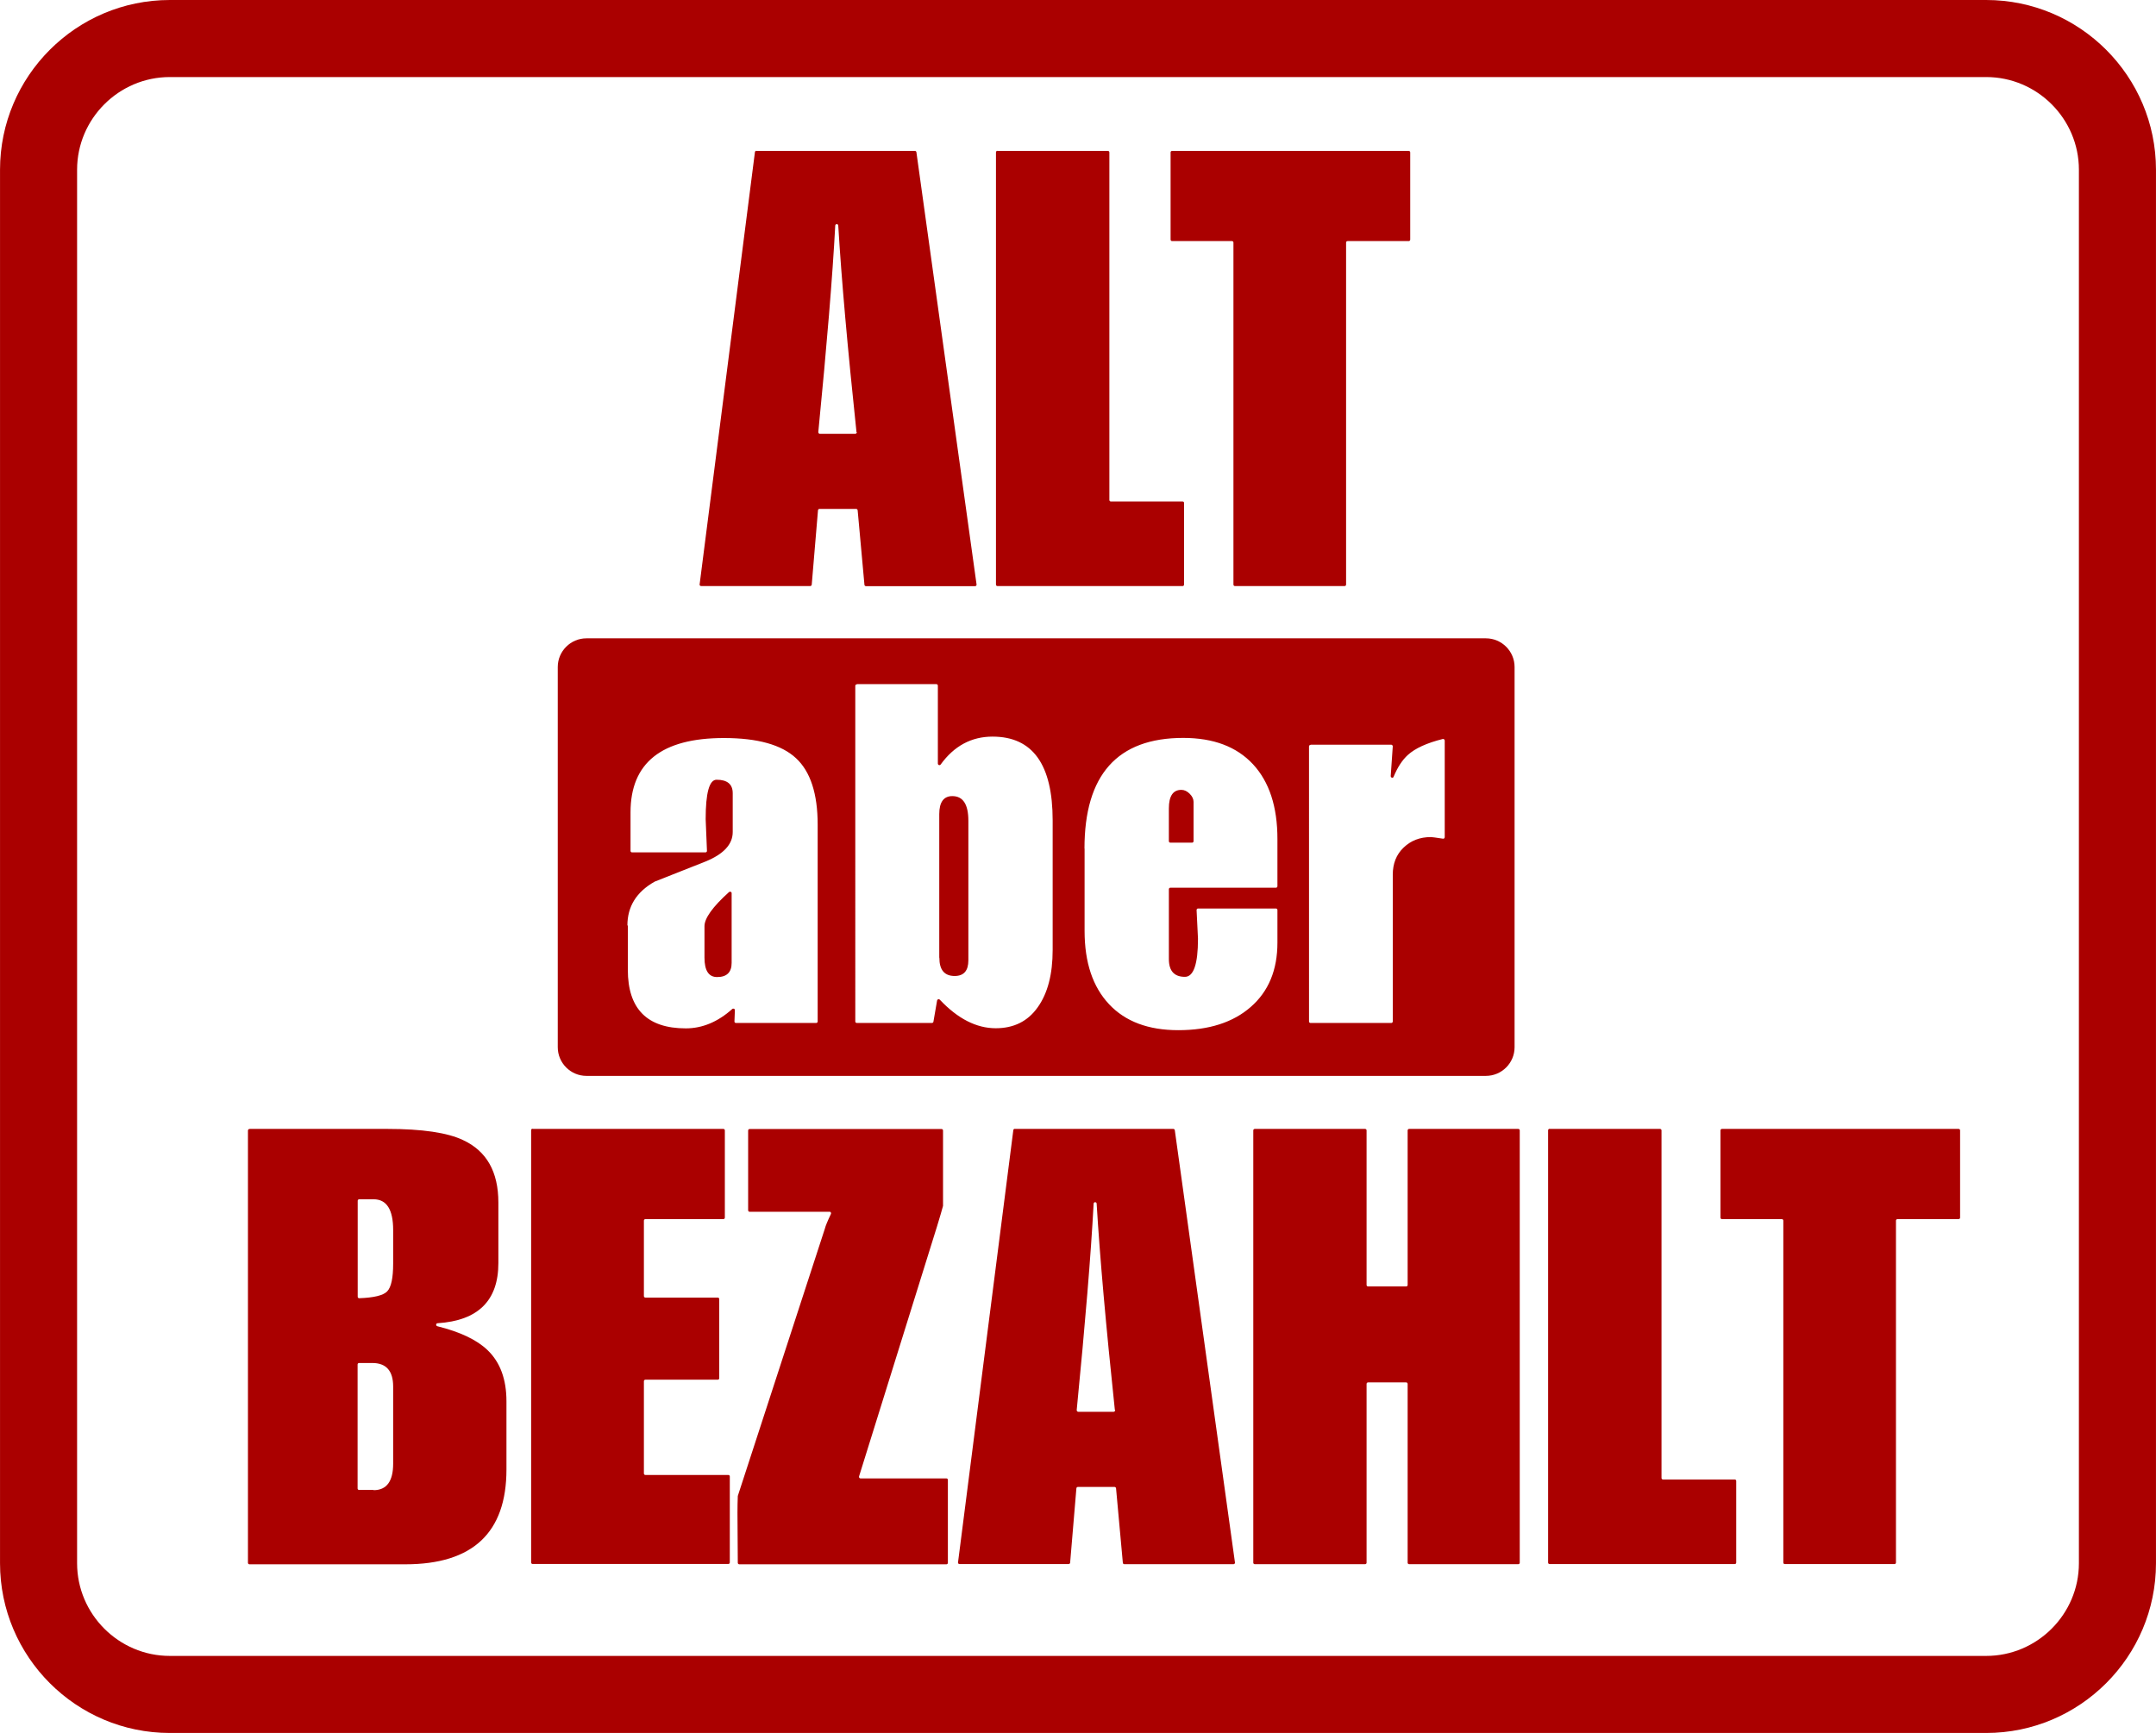 <?xml version="1.0" encoding="utf-8"?>
<!-- Generator: Adobe Illustrator 16.0.3, SVG Export Plug-In . SVG Version: 6.00 Build 0)  -->
<!DOCTYPE svg PUBLIC "-//W3C//DTD SVG 1.1//EN" "http://www.w3.org/Graphics/SVG/1.1/DTD/svg11.dtd">
<svg version="1.1" id="Ebene_1" xmlns="http://www.w3.org/2000/svg" xmlns:xlink="http://www.w3.org/1999/xlink" x="0px" y="0px"
	 width="566.93px" height="455.803px" viewBox="0 0 566.93 455.803" enable-background="new 0 0 566.93 455.803"
	 xml:space="preserve">
<g>
	<path fill="#AA0000" d="M522.279,0H44.65C20.046,0,0.006,20.041,0.006,44.645v366.513c0,24.604,20.04,44.645,44.645,44.645h477.629
		c24.604,0,44.645-20.04,44.645-44.645V44.645C566.924,20.041,546.884,0,522.279,0z M546.657,411.158
		c0,13.407-10.97,24.378-24.378,24.378H44.65c-13.407,0-24.378-10.971-24.378-24.378V44.645c0-13.408,10.971-24.378,24.378-24.378
		h477.629c13.408,0,24.378,10.97,24.378,24.378V411.158z"/>
	<path fill="#AA0000" d="M308.522,296.924h-41.696l0.028-0.028c-0.199,0-0.369,0.142-0.397,0.34l-14.541,113.696
		c-0.028,0.113,0,0.227,0.085,0.312s0.198,0.142,0.312,0.142h28.687c0.198,0,0.368-0.17,0.396-0.368l1.645-19.559
		c0-0.198,0.198-0.369,0.396-0.369h9.638c0.198,0,0.368,0.171,0.396,0.369l1.786,19.587c0,0.198,0.198,0.368,0.396,0.368h28.687
		c0.142,0,0.227-0.057,0.312-0.142c0.057-0.085,0.113-0.198,0.085-0.312L308.92,297.263
		C308.89,297.065,308.72,296.924,308.522,296.924z M293.131,371.19c-0.085,0.085-0.198,0.142-0.312,0.142h-9.27
		c-0.142,0-0.227-0.057-0.312-0.142s-0.113-0.198-0.113-0.312c2.239-22.847,3.741-40.932,4.45-54.282
		c0-0.228,0.17-0.397,0.396-0.397c0.198,0,0.397,0.142,0.397,0.368c0.85,14.174,2.466,32.286,4.79,54.283l0.085,0.028
		C293.244,370.992,293.216,371.105,293.131,371.19z"/>
	<path fill="#AA0000" d="M248.854,388.849h-22.563c-0.142,0-0.255-0.057-0.34-0.17s-0.085-0.255-0.057-0.368l17.829-57.174
		c2.183-6.916,3.601-11.537,4.224-13.861c0.028-0.057,0.028-0.085,0.028-0.113v-19.814c0-0.227-0.17-0.396-0.396-0.396h-50.456
		c-0.227,0-0.396,0.17-0.396,0.396v20.977c0,0.227,0.17,0.396,0.396,0.396h21.033l-0.028-0.028c0.142,0,0.255,0.085,0.34,0.199
		c0.085,0.142,0.085,0.255,0.028,0.396c-0.907,1.899-1.417,3.175-1.56,3.741v0.028l-22.903,70.327
		c-0.028,0.027-0.028,0.085-0.028,0.113c-0.057,1.389-0.085,2.834-0.085,4.422l0.085,13.124c0,0.227,0.17,0.396,0.397,0.396h54.452
		c0.227,0,0.396-0.17,0.396-0.396v-21.798C249.251,389.02,249.081,388.849,248.854,388.849z"/>
	<path fill="#AA0000" d="M115.005,348.825c-0.198-0.057-0.34-0.227-0.312-0.425c0-0.198,0.17-0.368,0.368-0.368
		c10.658-0.681,15.987-5.953,15.987-15.817v-15.931c0-8.05-3.062-13.521-9.27-16.412c-4.081-1.956-10.743-2.948-19.955-2.948H65.626
		l-0.028,0.028c-0.227,0-0.396,0.17-0.396,0.396v113.696c0,0.227,0.17,0.396,0.396,0.396h40.988
		c17.717,0,26.589-8.306,26.589-24.944v-17.914c0-5.755-1.616-10.233-4.933-13.437C125.436,352.426,121.043,350.328,115.005,348.825
		z M103.383,384.967c0,4.648-1.729,6.973-5.13,6.973l-0.028-0.057h-3.799c-0.227,0-0.396-0.17-0.396-0.396v-32.598
		c0-0.228,0.17-0.397,0.396-0.397h3.486c3.629,0,5.471,2.069,5.471,6.18V384.967z M103.383,332.328c0,3.798-0.51,6.236-1.587,7.342
		c-1.021,1.049-3.458,1.644-7.342,1.786c-0.113,0-0.198-0.029-0.283-0.114s-0.113-0.17-0.113-0.283v-25.228
		c0-0.227,0.17-0.397,0.396-0.397h3.799c3.401,0,5.13,2.693,5.13,8.079V332.328z"/>
	<path fill="#AA0000" d="M399.229,296.924h-28.686c-0.228,0-0.397,0.17-0.397,0.396v40.648c0,0.227-0.17,0.397-0.396,0.397h-10.006
		c-0.228,0-0.397-0.171-0.397-0.397V297.32c0-0.227-0.17-0.396-0.396-0.396h-28.998c-0.227,0-0.396,0.17-0.396,0.396v113.696
		c0,0.227,0.17,0.396,0.396,0.396h28.998c0.227,0,0.396-0.17,0.396-0.396V363.99c0-0.227,0.17-0.396,0.397-0.396h10.006
		c0.227,0,0.396,0.17,0.396,0.396v47.026c0,0.227,0.17,0.396,0.397,0.396h28.686c0.227,0,0.396-0.17,0.396-0.396V297.32
		C399.626,297.094,399.456,296.924,399.229,296.924z"/>
	<path fill="#AA0000" d="M515.023,296.924h-62.22c-0.227,0-0.397,0.17-0.397,0.396v22.933c0,0.227,0.171,0.396,0.397,0.396h15.731
		c0.228,0,0.397,0.17,0.397,0.397v89.941c0,0.227,0.17,0.396,0.396,0.396h28.828c0.227,0,0.396-0.17,0.396-0.396v-89.941
		c0-0.228,0.17-0.397,0.397-0.397h16.072c0.227,0,0.396-0.17,0.396-0.396V297.32C515.42,297.094,515.25,296.924,515.023,296.924z"/>
	<path fill="#AA0000" d="M456.148,389.134h-18.85c-0.228,0-0.397-0.171-0.397-0.397V297.32c0-0.227-0.17-0.396-0.396-0.396h-28.998
		l-0.028-0.028c-0.227,0-0.397,0.17-0.397,0.396v113.696c0,0.227,0.171,0.396,0.397,0.396h48.67c0.227,0,0.396-0.17,0.396-0.396
		V389.53C456.545,389.303,456.375,389.134,456.148,389.134z"/>
	<path fill="#AA0000" d="M191.51,387.942h-21.798c-0.228,0-0.397-0.17-0.397-0.396v-24.264c0-0.228,0.17-0.397,0.397-0.397h19.02
		c0.228,0,0.397-0.17,0.397-0.396v-20.806c0-0.227-0.17-0.397-0.397-0.397h-19.02c-0.228,0-0.397-0.17-0.397-0.396v-19.842
		c0-0.228,0.17-0.397,0.397-0.397h20.494c0.227,0,0.396-0.17,0.396-0.396V297.32c0-0.227-0.17-0.396-0.396-0.396h-50.145v-0.057
		c-0.227,0-0.396,0.17-0.396,0.396V410.96c0,0.227,0.17,0.396,0.396,0.396h51.448c0.227,0,0.396-0.17,0.396-0.396v-22.62
		C191.907,388.113,191.737,387.942,191.51,387.942z"/>
	<path fill="#AA0000" d="M184.367,154.145h28.687c0.198,0,0.368-0.17,0.396-0.368l1.645-19.56c0-0.198,0.198-0.368,0.396-0.368
		h9.638c0.198,0,0.368,0.17,0.396,0.368l1.786,19.588c0,0.198,0.198,0.368,0.396,0.368h28.687c0.142,0,0.227-0.057,0.312-0.142
		c0.057-0.085,0.113-0.198,0.085-0.312L240.974,40.024c-0.028-0.198-0.199-0.34-0.397-0.34h-41.696l0.028-0.028
		c-0.198,0-0.369,0.142-0.397,0.34L183.97,153.692c-0.028,0.113,0,0.227,0.085,0.312S184.254,154.145,184.367,154.145z
		 M219.63,59.356c0-0.227,0.17-0.396,0.396-0.396c0.198,0,0.397,0.142,0.397,0.368c0.85,14.173,2.466,32.286,4.79,54.282
		l0.085,0.028c0,0.114-0.028,0.228-0.113,0.313s-0.198,0.142-0.312,0.142h-9.27c-0.142,0-0.227-0.057-0.312-0.142
		s-0.113-0.198-0.113-0.313C217.419,90.792,218.921,72.708,219.63,59.356z"/>
	<path fill="#AA0000" d="M262.29,154.145h48.67c0.228,0,0.397-0.17,0.397-0.396v-21.458c0-0.228-0.17-0.397-0.397-0.397h-18.85
		c-0.227,0-0.396-0.17-0.396-0.396V40.081c0-0.227-0.171-0.396-0.397-0.396h-28.998l-0.028-0.028c-0.227,0-0.396,0.17-0.396,0.396
		v113.696C261.893,153.975,262.063,154.145,262.29,154.145z"/>
	<path fill="#AA0000" d="M308.211,63.41h15.731c0.228,0,0.397,0.17,0.397,0.396v89.942c0,0.227,0.17,0.396,0.396,0.396h28.828
		c0.227,0,0.396-0.17,0.396-0.396V63.806c0-0.227,0.17-0.396,0.397-0.396h16.071c0.228,0,0.397-0.17,0.397-0.396V40.081
		c0-0.227-0.17-0.396-0.397-0.396h-62.219c-0.227,0-0.396,0.17-0.396,0.396v22.933C307.814,63.24,307.984,63.41,308.211,63.41z"/>
	<path fill="#AA0000" d="M251.037,256.701c2.409,0,3.6-1.389,3.6-4.11v-36.708c0-4.309-1.389-6.491-4.224-6.491
		c-2.268,0-3.43,1.588-3.43,4.733v37.757l0.028,0.028C247.011,255.113,248.344,256.701,251.037,256.701z"/>
	<path fill="#AA0000" d="M192.134,234.562c-0.142-0.057-0.312-0.028-0.425,0.057c-4.309,3.884-6.463,6.889-6.463,8.986v8.248
		c0,3.431,1.105,5.131,3.316,5.131c2.552,0,3.827-1.247,3.827-3.741v-18.312C192.389,234.761,192.304,234.619,192.134,234.562z"/>
	<path fill="#AA0000" d="M154.207,282.977h236.519c4.139,0,7.54-3.373,7.54-7.54V175.433c0-4.139-3.373-7.54-7.54-7.54H154.207
		c-4.138,0-7.54,3.373-7.54,7.54v100.004C146.667,279.576,150.04,282.977,154.207,282.977z M344.21,196.324
		c0-0.227,0.17-0.396,0.397-0.396l0.028-0.057h21.202c0.113,0,0.227,0.057,0.283,0.142c0.086,0.085,0.114,0.198,0.114,0.312
		l-0.539,7.795c0,0.198,0.113,0.369,0.312,0.426c0.199,0.057,0.397-0.057,0.454-0.256c1.021-2.466,2.268-4.394,3.741-5.726
		c1.899-1.729,4.961-3.146,9.185-4.195c0.113-0.028,0.255,0,0.34,0.085c0.113,0.085,0.17,0.198,0.17,0.313v25.426
		c0,0.113-0.057,0.227-0.142,0.312s-0.198,0.113-0.34,0.085c-1.843-0.283-2.863-0.425-3.146-0.425c-2.92,0-5.301,0.936-7.2,2.778
		c-1.899,1.813-2.834,4.194-2.834,7.114v38.607c0,0.227-0.171,0.396-0.397,0.396h-21.23c-0.228,0-0.397-0.17-0.397-0.396V196.324z
		 M311.131,194.085c7.937,0,14.031,2.296,18.34,6.916c4.28,4.621,6.434,11.141,6.434,19.672v12.416c0,0.227-0.17,0.396-0.396,0.396
		h-27.751c-0.227,0-0.396,0.171-0.396,0.397v18.368c0,3.118,1.389,4.677,4.224,4.677c2.268,0,3.43-3.345,3.43-10.006v-0.028
		c-0.028-0.652-0.17-3.175-0.368-7.512c0-0.113,0.028-0.227,0.113-0.312c0.085-0.086,0.17-0.114,0.283-0.114h20.466
		c0.227,0,0.396,0.171,0.396,0.397v8.589c0,7.171-2.324,12.813-7.001,16.894c-4.648,4.082-11.026,6.123-19.077,6.123
		c-7.852,0-13.918-2.268-18.197-6.831c-4.28-4.564-6.435-10.97-6.435-19.275v-21.656h-0.028
		C285.166,203.807,293.811,194.085,311.131,194.085z M224.902,180.393c0-0.227,0.17-0.396,0.396-0.396l0.057-0.057h20.862
		c0.228,0,0.397,0.17,0.397,0.396v20.494c0,0.17,0.113,0.34,0.283,0.396c0.17,0.058,0.34,0,0.454-0.142
		c3.543-4.903,8.106-7.341,13.634-7.341c10.573,0,15.817,7.341,15.817,22.053v34.043c0,6.406-1.304,11.424-3.94,15.108
		c-2.607,3.686-6.293,5.5-11.026,5.5c-5.074,0-9.978-2.495-14.712-7.512c-0.113-0.113-0.255-0.171-0.425-0.113
		c-0.142,0.057-0.255,0.17-0.283,0.312l-0.964,5.584c-0.028,0.198-0.198,0.34-0.397,0.34h-19.757c-0.227,0-0.396-0.17-0.396-0.396
		V180.393z M188.421,205.083c-1.899,0-2.863,3.43-2.863,10.347c0,0,0,0,0,0.028c0.028,0.793,0.142,3.571,0.341,8.333
		c0,0.113-0.028,0.228-0.113,0.284c-0.086,0.085-0.171,0.113-0.284,0.113h-19.304c-0.227,0-0.396-0.17-0.396-0.397v-10.147
		c0-13.011,8.164-19.53,24.548-19.53c8.844,0,15.165,1.758,18.963,5.301c3.799,3.515,5.698,9.354,5.698,17.489v51.76
		c0,0.227-0.171,0.396-0.397,0.396h-21.089c-0.113,0-0.198-0.028-0.284-0.113c-0.085-0.085-0.113-0.17-0.113-0.283l0.113-2.977
		c0-0.17-0.085-0.312-0.227-0.368s-0.312-0.057-0.453,0.057c-3.799,3.401-7.88,5.103-12.217,5.103
		c-10.177,0-15.251-5.131-15.251-15.393v-11.649l-0.113-0.028c0-4.989,2.382-8.816,7.144-11.509c0.028,0,0.028-0.028,0.057-0.028
		l13.322-5.272c4.791-1.956,7.172-4.535,7.172-7.767v-10.205C192.673,206.273,191.256,205.083,188.421,205.083z"/>
	<path fill="#AA0000" d="M307.757,221.636h5.698c0.227,0,0.396-0.17,0.396-0.396v-0.028v-10.29c0-0.765-0.34-1.474-1.021-2.154
		c-0.68-0.68-1.417-1.02-2.183-1.02c-2.183,0-3.288,1.615-3.288,4.875v8.617C307.36,221.467,307.53,221.636,307.757,221.636z"/>
</g>
</svg>
